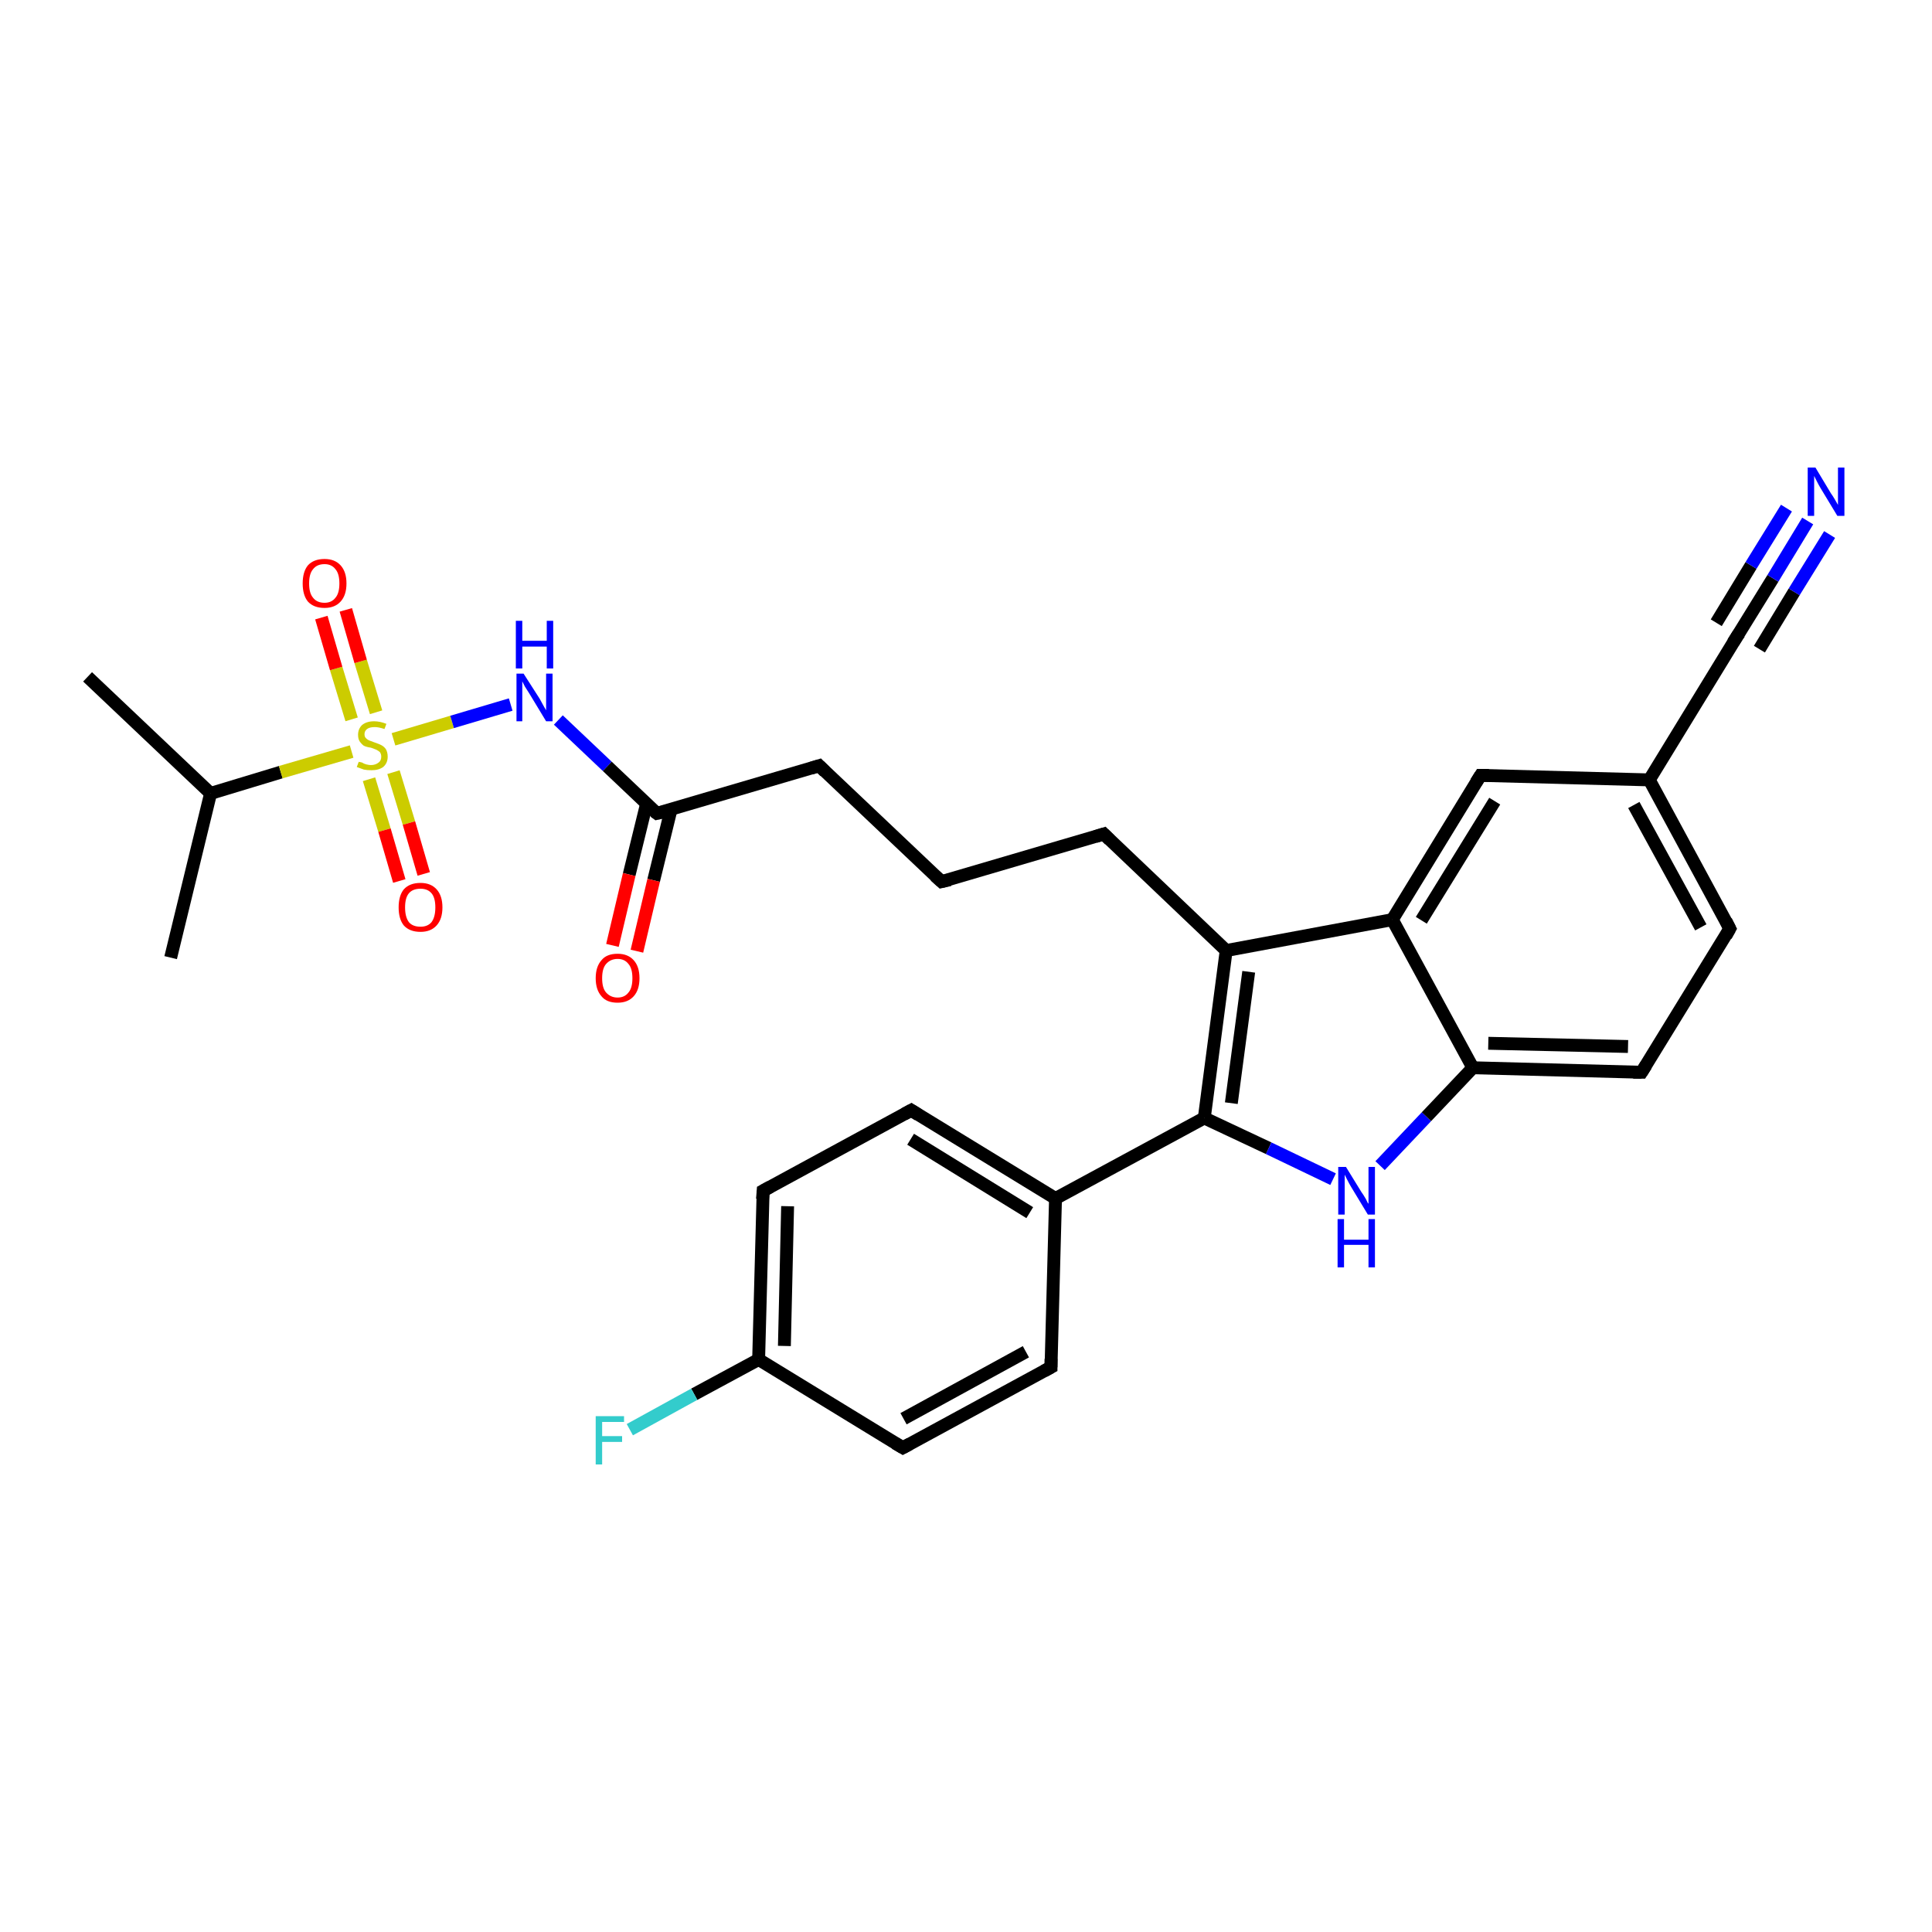 <?xml version='1.0' encoding='iso-8859-1'?>
<svg version='1.1' baseProfile='full'
              xmlns='http://www.w3.org/2000/svg'
                      xmlns:rdkit='http://www.rdkit.org/xml'
                      xmlns:xlink='http://www.w3.org/1999/xlink'
                  xml:space='preserve'
width='300px' height='300px' viewBox='0 0 300 300'>
<!-- END OF HEADER -->
<rect style='opacity:1.0;fill:#FFFFFF;stroke:none' width='300.0' height='300.0' x='0.0' y='0.0'> </rect>
<path class='bond-0 atom-0 atom-1' d='M 26.5,148.7 L 32.7,123.2' style='fill:none;fill-rule:evenodd;stroke:#000000;stroke-width:2.0px;stroke-linecap:butt;stroke-linejoin:miter;stroke-opacity:1' />
<path class='bond-1 atom-1 atom-2' d='M 32.7,123.2 L 13.6,105.1' style='fill:none;fill-rule:evenodd;stroke:#000000;stroke-width:2.0px;stroke-linecap:butt;stroke-linejoin:miter;stroke-opacity:1' />
<path class='bond-2 atom-1 atom-3' d='M 32.7,123.2 L 43.6,119.9' style='fill:none;fill-rule:evenodd;stroke:#000000;stroke-width:2.0px;stroke-linecap:butt;stroke-linejoin:miter;stroke-opacity:1' />
<path class='bond-2 atom-1 atom-3' d='M 43.6,119.9 L 54.6,116.7' style='fill:none;fill-rule:evenodd;stroke:#CCCC00;stroke-width:2.0px;stroke-linecap:butt;stroke-linejoin:miter;stroke-opacity:1' />
<path class='bond-3 atom-3 atom-4' d='M 57.3,121.0 L 59.7,128.9' style='fill:none;fill-rule:evenodd;stroke:#CCCC00;stroke-width:2.0px;stroke-linecap:butt;stroke-linejoin:miter;stroke-opacity:1' />
<path class='bond-3 atom-3 atom-4' d='M 59.7,128.9 L 62.0,136.8' style='fill:none;fill-rule:evenodd;stroke:#FF0000;stroke-width:2.0px;stroke-linecap:butt;stroke-linejoin:miter;stroke-opacity:1' />
<path class='bond-3 atom-3 atom-4' d='M 61.1,119.9 L 63.5,127.8' style='fill:none;fill-rule:evenodd;stroke:#CCCC00;stroke-width:2.0px;stroke-linecap:butt;stroke-linejoin:miter;stroke-opacity:1' />
<path class='bond-3 atom-3 atom-4' d='M 63.5,127.8 L 65.8,135.7' style='fill:none;fill-rule:evenodd;stroke:#FF0000;stroke-width:2.0px;stroke-linecap:butt;stroke-linejoin:miter;stroke-opacity:1' />
<path class='bond-4 atom-3 atom-5' d='M 58.4,110.6 L 56.0,102.7' style='fill:none;fill-rule:evenodd;stroke:#CCCC00;stroke-width:2.0px;stroke-linecap:butt;stroke-linejoin:miter;stroke-opacity:1' />
<path class='bond-4 atom-3 atom-5' d='M 56.0,102.7 L 53.7,94.7' style='fill:none;fill-rule:evenodd;stroke:#FF0000;stroke-width:2.0px;stroke-linecap:butt;stroke-linejoin:miter;stroke-opacity:1' />
<path class='bond-4 atom-3 atom-5' d='M 54.6,111.7 L 52.2,103.8' style='fill:none;fill-rule:evenodd;stroke:#CCCC00;stroke-width:2.0px;stroke-linecap:butt;stroke-linejoin:miter;stroke-opacity:1' />
<path class='bond-4 atom-3 atom-5' d='M 52.2,103.8 L 49.9,95.9' style='fill:none;fill-rule:evenodd;stroke:#FF0000;stroke-width:2.0px;stroke-linecap:butt;stroke-linejoin:miter;stroke-opacity:1' />
<path class='bond-5 atom-3 atom-6' d='M 61.1,114.8 L 70.2,112.1' style='fill:none;fill-rule:evenodd;stroke:#CCCC00;stroke-width:2.0px;stroke-linecap:butt;stroke-linejoin:miter;stroke-opacity:1' />
<path class='bond-5 atom-3 atom-6' d='M 70.2,112.1 L 79.3,109.4' style='fill:none;fill-rule:evenodd;stroke:#0000FF;stroke-width:2.0px;stroke-linecap:butt;stroke-linejoin:miter;stroke-opacity:1' />
<path class='bond-6 atom-6 atom-7' d='M 86.7,111.8 L 94.3,119.0' style='fill:none;fill-rule:evenodd;stroke:#0000FF;stroke-width:2.0px;stroke-linecap:butt;stroke-linejoin:miter;stroke-opacity:1' />
<path class='bond-6 atom-6 atom-7' d='M 94.3,119.0 L 102.0,126.3' style='fill:none;fill-rule:evenodd;stroke:#000000;stroke-width:2.0px;stroke-linecap:butt;stroke-linejoin:miter;stroke-opacity:1' />
<path class='bond-7 atom-7 atom-8' d='M 100.4,124.8 L 97.7,135.8' style='fill:none;fill-rule:evenodd;stroke:#000000;stroke-width:2.0px;stroke-linecap:butt;stroke-linejoin:miter;stroke-opacity:1' />
<path class='bond-7 atom-7 atom-8' d='M 97.7,135.8 L 95.1,146.8' style='fill:none;fill-rule:evenodd;stroke:#FF0000;stroke-width:2.0px;stroke-linecap:butt;stroke-linejoin:miter;stroke-opacity:1' />
<path class='bond-7 atom-7 atom-8' d='M 104.2,125.7 L 101.5,136.7' style='fill:none;fill-rule:evenodd;stroke:#000000;stroke-width:2.0px;stroke-linecap:butt;stroke-linejoin:miter;stroke-opacity:1' />
<path class='bond-7 atom-7 atom-8' d='M 101.5,136.7 L 98.9,147.7' style='fill:none;fill-rule:evenodd;stroke:#FF0000;stroke-width:2.0px;stroke-linecap:butt;stroke-linejoin:miter;stroke-opacity:1' />
<path class='bond-8 atom-7 atom-9' d='M 102.0,126.3 L 127.2,118.9' style='fill:none;fill-rule:evenodd;stroke:#000000;stroke-width:2.0px;stroke-linecap:butt;stroke-linejoin:miter;stroke-opacity:1' />
<path class='bond-9 atom-9 atom-10' d='M 127.2,118.9 L 146.2,136.9' style='fill:none;fill-rule:evenodd;stroke:#000000;stroke-width:2.0px;stroke-linecap:butt;stroke-linejoin:miter;stroke-opacity:1' />
<path class='bond-10 atom-10 atom-11' d='M 146.2,136.9 L 171.4,129.5' style='fill:none;fill-rule:evenodd;stroke:#000000;stroke-width:2.0px;stroke-linecap:butt;stroke-linejoin:miter;stroke-opacity:1' />
<path class='bond-11 atom-11 atom-12' d='M 171.4,129.5 L 190.4,147.6' style='fill:none;fill-rule:evenodd;stroke:#000000;stroke-width:2.0px;stroke-linecap:butt;stroke-linejoin:miter;stroke-opacity:1' />
<path class='bond-12 atom-12 atom-13' d='M 190.4,147.6 L 187.0,173.6' style='fill:none;fill-rule:evenodd;stroke:#000000;stroke-width:2.0px;stroke-linecap:butt;stroke-linejoin:miter;stroke-opacity:1' />
<path class='bond-12 atom-12 atom-13' d='M 193.9,150.9 L 191.2,171.3' style='fill:none;fill-rule:evenodd;stroke:#000000;stroke-width:2.0px;stroke-linecap:butt;stroke-linejoin:miter;stroke-opacity:1' />
<path class='bond-13 atom-13 atom-14' d='M 187.0,173.6 L 197.0,178.3' style='fill:none;fill-rule:evenodd;stroke:#000000;stroke-width:2.0px;stroke-linecap:butt;stroke-linejoin:miter;stroke-opacity:1' />
<path class='bond-13 atom-13 atom-14' d='M 197.0,178.3 L 207.0,183.1' style='fill:none;fill-rule:evenodd;stroke:#0000FF;stroke-width:2.0px;stroke-linecap:butt;stroke-linejoin:miter;stroke-opacity:1' />
<path class='bond-14 atom-14 atom-15' d='M 214.3,181.0 L 221.5,173.4' style='fill:none;fill-rule:evenodd;stroke:#0000FF;stroke-width:2.0px;stroke-linecap:butt;stroke-linejoin:miter;stroke-opacity:1' />
<path class='bond-14 atom-14 atom-15' d='M 221.5,173.4 L 228.7,165.8' style='fill:none;fill-rule:evenodd;stroke:#000000;stroke-width:2.0px;stroke-linecap:butt;stroke-linejoin:miter;stroke-opacity:1' />
<path class='bond-15 atom-15 atom-16' d='M 228.7,165.8 L 254.9,166.5' style='fill:none;fill-rule:evenodd;stroke:#000000;stroke-width:2.0px;stroke-linecap:butt;stroke-linejoin:miter;stroke-opacity:1' />
<path class='bond-15 atom-15 atom-16' d='M 231.1,162.0 L 252.8,162.5' style='fill:none;fill-rule:evenodd;stroke:#000000;stroke-width:2.0px;stroke-linecap:butt;stroke-linejoin:miter;stroke-opacity:1' />
<path class='bond-16 atom-16 atom-17' d='M 254.9,166.5 L 268.6,144.2' style='fill:none;fill-rule:evenodd;stroke:#000000;stroke-width:2.0px;stroke-linecap:butt;stroke-linejoin:miter;stroke-opacity:1' />
<path class='bond-17 atom-17 atom-18' d='M 268.6,144.2 L 256.1,121.1' style='fill:none;fill-rule:evenodd;stroke:#000000;stroke-width:2.0px;stroke-linecap:butt;stroke-linejoin:miter;stroke-opacity:1' />
<path class='bond-17 atom-17 atom-18' d='M 264.1,144.0 L 253.7,125.0' style='fill:none;fill-rule:evenodd;stroke:#000000;stroke-width:2.0px;stroke-linecap:butt;stroke-linejoin:miter;stroke-opacity:1' />
<path class='bond-18 atom-18 atom-19' d='M 256.1,121.1 L 229.9,120.4' style='fill:none;fill-rule:evenodd;stroke:#000000;stroke-width:2.0px;stroke-linecap:butt;stroke-linejoin:miter;stroke-opacity:1' />
<path class='bond-19 atom-19 atom-20' d='M 229.9,120.4 L 216.2,142.8' style='fill:none;fill-rule:evenodd;stroke:#000000;stroke-width:2.0px;stroke-linecap:butt;stroke-linejoin:miter;stroke-opacity:1' />
<path class='bond-19 atom-19 atom-20' d='M 232.1,124.4 L 220.7,142.9' style='fill:none;fill-rule:evenodd;stroke:#000000;stroke-width:2.0px;stroke-linecap:butt;stroke-linejoin:miter;stroke-opacity:1' />
<path class='bond-20 atom-18 atom-21' d='M 256.1,121.1 L 269.8,98.7' style='fill:none;fill-rule:evenodd;stroke:#000000;stroke-width:2.0px;stroke-linecap:butt;stroke-linejoin:miter;stroke-opacity:1' />
<path class='bond-21 atom-21 atom-22' d='M 269.8,98.7 L 275.3,89.8' style='fill:none;fill-rule:evenodd;stroke:#000000;stroke-width:2.0px;stroke-linecap:butt;stroke-linejoin:miter;stroke-opacity:1' />
<path class='bond-21 atom-21 atom-22' d='M 275.3,89.8 L 280.7,80.9' style='fill:none;fill-rule:evenodd;stroke:#0000FF;stroke-width:2.0px;stroke-linecap:butt;stroke-linejoin:miter;stroke-opacity:1' />
<path class='bond-21 atom-21 atom-22' d='M 266.5,96.7 L 271.9,87.8' style='fill:none;fill-rule:evenodd;stroke:#000000;stroke-width:2.0px;stroke-linecap:butt;stroke-linejoin:miter;stroke-opacity:1' />
<path class='bond-21 atom-21 atom-22' d='M 271.9,87.8 L 277.4,78.9' style='fill:none;fill-rule:evenodd;stroke:#0000FF;stroke-width:2.0px;stroke-linecap:butt;stroke-linejoin:miter;stroke-opacity:1' />
<path class='bond-21 atom-21 atom-22' d='M 273.2,100.8 L 278.6,91.9' style='fill:none;fill-rule:evenodd;stroke:#000000;stroke-width:2.0px;stroke-linecap:butt;stroke-linejoin:miter;stroke-opacity:1' />
<path class='bond-21 atom-21 atom-22' d='M 278.6,91.9 L 284.1,83.0' style='fill:none;fill-rule:evenodd;stroke:#0000FF;stroke-width:2.0px;stroke-linecap:butt;stroke-linejoin:miter;stroke-opacity:1' />
<path class='bond-22 atom-13 atom-23' d='M 187.0,173.6 L 163.9,186.1' style='fill:none;fill-rule:evenodd;stroke:#000000;stroke-width:2.0px;stroke-linecap:butt;stroke-linejoin:miter;stroke-opacity:1' />
<path class='bond-23 atom-23 atom-24' d='M 163.9,186.1 L 141.5,172.4' style='fill:none;fill-rule:evenodd;stroke:#000000;stroke-width:2.0px;stroke-linecap:butt;stroke-linejoin:miter;stroke-opacity:1' />
<path class='bond-23 atom-23 atom-24' d='M 159.9,188.3 L 141.4,176.9' style='fill:none;fill-rule:evenodd;stroke:#000000;stroke-width:2.0px;stroke-linecap:butt;stroke-linejoin:miter;stroke-opacity:1' />
<path class='bond-24 atom-24 atom-25' d='M 141.5,172.4 L 118.5,184.9' style='fill:none;fill-rule:evenodd;stroke:#000000;stroke-width:2.0px;stroke-linecap:butt;stroke-linejoin:miter;stroke-opacity:1' />
<path class='bond-25 atom-25 atom-26' d='M 118.5,184.9 L 117.8,211.1' style='fill:none;fill-rule:evenodd;stroke:#000000;stroke-width:2.0px;stroke-linecap:butt;stroke-linejoin:miter;stroke-opacity:1' />
<path class='bond-25 atom-25 atom-26' d='M 122.3,187.3 L 121.8,209.0' style='fill:none;fill-rule:evenodd;stroke:#000000;stroke-width:2.0px;stroke-linecap:butt;stroke-linejoin:miter;stroke-opacity:1' />
<path class='bond-26 atom-26 atom-27' d='M 117.8,211.1 L 107.8,216.5' style='fill:none;fill-rule:evenodd;stroke:#000000;stroke-width:2.0px;stroke-linecap:butt;stroke-linejoin:miter;stroke-opacity:1' />
<path class='bond-26 atom-26 atom-27' d='M 107.8,216.5 L 97.8,222.0' style='fill:none;fill-rule:evenodd;stroke:#33CCCC;stroke-width:2.0px;stroke-linecap:butt;stroke-linejoin:miter;stroke-opacity:1' />
<path class='bond-27 atom-26 atom-28' d='M 117.8,211.1 L 140.2,224.8' style='fill:none;fill-rule:evenodd;stroke:#000000;stroke-width:2.0px;stroke-linecap:butt;stroke-linejoin:miter;stroke-opacity:1' />
<path class='bond-28 atom-28 atom-29' d='M 140.2,224.8 L 163.2,212.3' style='fill:none;fill-rule:evenodd;stroke:#000000;stroke-width:2.0px;stroke-linecap:butt;stroke-linejoin:miter;stroke-opacity:1' />
<path class='bond-28 atom-28 atom-29' d='M 140.3,220.3 L 159.3,209.9' style='fill:none;fill-rule:evenodd;stroke:#000000;stroke-width:2.0px;stroke-linecap:butt;stroke-linejoin:miter;stroke-opacity:1' />
<path class='bond-29 atom-20 atom-12' d='M 216.2,142.8 L 190.4,147.6' style='fill:none;fill-rule:evenodd;stroke:#000000;stroke-width:2.0px;stroke-linecap:butt;stroke-linejoin:miter;stroke-opacity:1' />
<path class='bond-30 atom-29 atom-23' d='M 163.2,212.3 L 163.9,186.1' style='fill:none;fill-rule:evenodd;stroke:#000000;stroke-width:2.0px;stroke-linecap:butt;stroke-linejoin:miter;stroke-opacity:1' />
<path class='bond-31 atom-20 atom-15' d='M 216.2,142.8 L 228.7,165.8' style='fill:none;fill-rule:evenodd;stroke:#000000;stroke-width:2.0px;stroke-linecap:butt;stroke-linejoin:miter;stroke-opacity:1' />
<path d='M 101.6,126.0 L 102.0,126.3 L 103.3,126.0' style='fill:none;stroke:#000000;stroke-width:2.0px;stroke-linecap:butt;stroke-linejoin:miter;stroke-opacity:1;' />
<path d='M 125.9,119.3 L 127.2,118.9 L 128.1,119.8' style='fill:none;stroke:#000000;stroke-width:2.0px;stroke-linecap:butt;stroke-linejoin:miter;stroke-opacity:1;' />
<path d='M 145.2,136.0 L 146.2,136.9 L 147.5,136.6' style='fill:none;stroke:#000000;stroke-width:2.0px;stroke-linecap:butt;stroke-linejoin:miter;stroke-opacity:1;' />
<path d='M 170.1,129.9 L 171.4,129.5 L 172.3,130.4' style='fill:none;stroke:#000000;stroke-width:2.0px;stroke-linecap:butt;stroke-linejoin:miter;stroke-opacity:1;' />
<path d='M 253.6,166.5 L 254.9,166.5 L 255.6,165.4' style='fill:none;stroke:#000000;stroke-width:2.0px;stroke-linecap:butt;stroke-linejoin:miter;stroke-opacity:1;' />
<path d='M 268.0,145.3 L 268.6,144.2 L 268.0,143.0' style='fill:none;stroke:#000000;stroke-width:2.0px;stroke-linecap:butt;stroke-linejoin:miter;stroke-opacity:1;' />
<path d='M 231.2,120.4 L 229.9,120.4 L 229.2,121.5' style='fill:none;stroke:#000000;stroke-width:2.0px;stroke-linecap:butt;stroke-linejoin:miter;stroke-opacity:1;' />
<path d='M 269.1,99.8 L 269.8,98.7 L 270.1,98.3' style='fill:none;stroke:#000000;stroke-width:2.0px;stroke-linecap:butt;stroke-linejoin:miter;stroke-opacity:1;' />
<path d='M 142.6,173.1 L 141.5,172.4 L 140.4,173.0' style='fill:none;stroke:#000000;stroke-width:2.0px;stroke-linecap:butt;stroke-linejoin:miter;stroke-opacity:1;' />
<path d='M 119.6,184.3 L 118.5,184.9 L 118.4,186.2' style='fill:none;stroke:#000000;stroke-width:2.0px;stroke-linecap:butt;stroke-linejoin:miter;stroke-opacity:1;' />
<path d='M 139.0,224.1 L 140.2,224.8 L 141.3,224.2' style='fill:none;stroke:#000000;stroke-width:2.0px;stroke-linecap:butt;stroke-linejoin:miter;stroke-opacity:1;' />
<path d='M 162.1,212.9 L 163.2,212.3 L 163.2,211.0' style='fill:none;stroke:#000000;stroke-width:2.0px;stroke-linecap:butt;stroke-linejoin:miter;stroke-opacity:1;' />
<path class='atom-3' d='M 55.7 118.3
Q 55.8 118.3, 56.2 118.4
Q 56.5 118.6, 56.9 118.7
Q 57.3 118.8, 57.6 118.8
Q 58.3 118.8, 58.8 118.4
Q 59.2 118.1, 59.2 117.5
Q 59.2 117.1, 59.0 116.8
Q 58.8 116.6, 58.4 116.4
Q 58.1 116.3, 57.6 116.1
Q 56.9 116.0, 56.5 115.8
Q 56.2 115.6, 55.9 115.2
Q 55.6 114.8, 55.6 114.1
Q 55.6 113.2, 56.2 112.6
Q 56.9 112.0, 58.1 112.0
Q 59.0 112.0, 60.0 112.4
L 59.7 113.2
Q 58.8 112.9, 58.2 112.9
Q 57.4 112.9, 57.0 113.2
Q 56.6 113.5, 56.6 114.0
Q 56.6 114.4, 56.8 114.6
Q 57.1 114.9, 57.4 115.0
Q 57.7 115.1, 58.2 115.3
Q 58.8 115.5, 59.2 115.7
Q 59.6 115.9, 59.9 116.3
Q 60.2 116.8, 60.2 117.5
Q 60.2 118.5, 59.5 119.1
Q 58.8 119.6, 57.7 119.6
Q 57.0 119.6, 56.5 119.5
Q 56.0 119.3, 55.4 119.1
L 55.7 118.3
' fill='#CCCC00'/>
<path class='atom-4' d='M 61.9 140.9
Q 61.9 139.1, 62.7 138.1
Q 63.6 137.1, 65.3 137.1
Q 66.9 137.1, 67.8 138.1
Q 68.7 139.1, 68.7 140.9
Q 68.7 142.7, 67.8 143.7
Q 66.9 144.7, 65.3 144.7
Q 63.6 144.7, 62.7 143.7
Q 61.9 142.7, 61.9 140.9
M 65.3 143.9
Q 66.4 143.9, 67.0 143.2
Q 67.6 142.4, 67.6 140.9
Q 67.6 139.4, 67.0 138.7
Q 66.4 138.0, 65.3 138.0
Q 64.1 138.0, 63.5 138.7
Q 62.9 139.4, 62.9 140.9
Q 62.9 142.4, 63.5 143.2
Q 64.1 143.9, 65.3 143.9
' fill='#FF0000'/>
<path class='atom-5' d='M 47.0 90.6
Q 47.0 88.8, 47.8 87.8
Q 48.7 86.8, 50.4 86.8
Q 52.0 86.8, 52.9 87.8
Q 53.8 88.8, 53.8 90.6
Q 53.8 92.4, 52.9 93.4
Q 52.0 94.4, 50.4 94.4
Q 48.7 94.4, 47.8 93.4
Q 47.0 92.4, 47.0 90.6
M 50.4 93.6
Q 51.5 93.6, 52.1 92.8
Q 52.7 92.1, 52.7 90.6
Q 52.7 89.1, 52.1 88.4
Q 51.5 87.6, 50.4 87.6
Q 49.2 87.6, 48.6 88.4
Q 48.0 89.1, 48.0 90.6
Q 48.0 92.1, 48.6 92.8
Q 49.2 93.6, 50.4 93.6
' fill='#FF0000'/>
<path class='atom-6' d='M 81.3 104.6
L 83.8 108.5
Q 84.0 108.9, 84.4 109.6
Q 84.8 110.3, 84.8 110.3
L 84.8 104.6
L 85.8 104.6
L 85.8 112.0
L 84.8 112.0
L 82.2 107.7
Q 81.9 107.2, 81.5 106.6
Q 81.2 106.0, 81.1 105.8
L 81.1 112.0
L 80.2 112.0
L 80.2 104.6
L 81.3 104.6
' fill='#0000FF'/>
<path class='atom-6' d='M 80.1 96.4
L 81.1 96.4
L 81.1 99.5
L 84.9 99.5
L 84.9 96.4
L 85.9 96.4
L 85.9 103.8
L 84.9 103.8
L 84.9 100.4
L 81.1 100.4
L 81.1 103.8
L 80.1 103.8
L 80.1 96.4
' fill='#0000FF'/>
<path class='atom-8' d='M 92.5 151.9
Q 92.5 150.1, 93.4 149.1
Q 94.2 148.1, 95.9 148.1
Q 97.5 148.1, 98.4 149.1
Q 99.3 150.1, 99.3 151.9
Q 99.3 153.7, 98.4 154.7
Q 97.5 155.7, 95.9 155.7
Q 94.2 155.7, 93.4 154.7
Q 92.5 153.7, 92.5 151.9
M 95.9 154.9
Q 97.0 154.9, 97.6 154.1
Q 98.2 153.4, 98.2 151.9
Q 98.2 150.4, 97.6 149.7
Q 97.0 148.9, 95.9 148.9
Q 94.8 148.9, 94.1 149.7
Q 93.5 150.4, 93.5 151.9
Q 93.5 153.4, 94.1 154.1
Q 94.8 154.9, 95.9 154.9
' fill='#FF0000'/>
<path class='atom-14' d='M 209.0 181.2
L 211.4 185.1
Q 211.7 185.5, 212.1 186.2
Q 212.4 186.9, 212.5 186.9
L 212.5 181.2
L 213.5 181.2
L 213.5 188.6
L 212.4 188.6
L 209.8 184.3
Q 209.5 183.8, 209.2 183.2
Q 208.9 182.6, 208.8 182.4
L 208.8 188.6
L 207.8 188.6
L 207.8 181.2
L 209.0 181.2
' fill='#0000FF'/>
<path class='atom-14' d='M 207.7 189.3
L 208.7 189.3
L 208.7 192.5
L 212.5 192.5
L 212.5 189.3
L 213.5 189.3
L 213.5 196.8
L 212.5 196.8
L 212.5 193.3
L 208.7 193.3
L 208.7 196.8
L 207.7 196.8
L 207.7 189.3
' fill='#0000FF'/>
<path class='atom-22' d='M 281.9 72.6
L 284.3 76.6
Q 284.6 77.0, 285.0 77.7
Q 285.4 78.4, 285.4 78.4
L 285.4 72.6
L 286.4 72.6
L 286.4 80.1
L 285.3 80.1
L 282.7 75.8
Q 282.4 75.3, 282.1 74.7
Q 281.8 74.1, 281.7 73.9
L 281.7 80.1
L 280.7 80.1
L 280.7 72.6
L 281.9 72.6
' fill='#0000FF'/>
<path class='atom-27' d='M 92.5 219.9
L 96.9 219.9
L 96.9 220.8
L 93.5 220.8
L 93.5 223.0
L 96.6 223.0
L 96.6 223.9
L 93.5 223.9
L 93.5 227.4
L 92.5 227.4
L 92.5 219.9
' fill='#33CCCC'/>
</svg>
